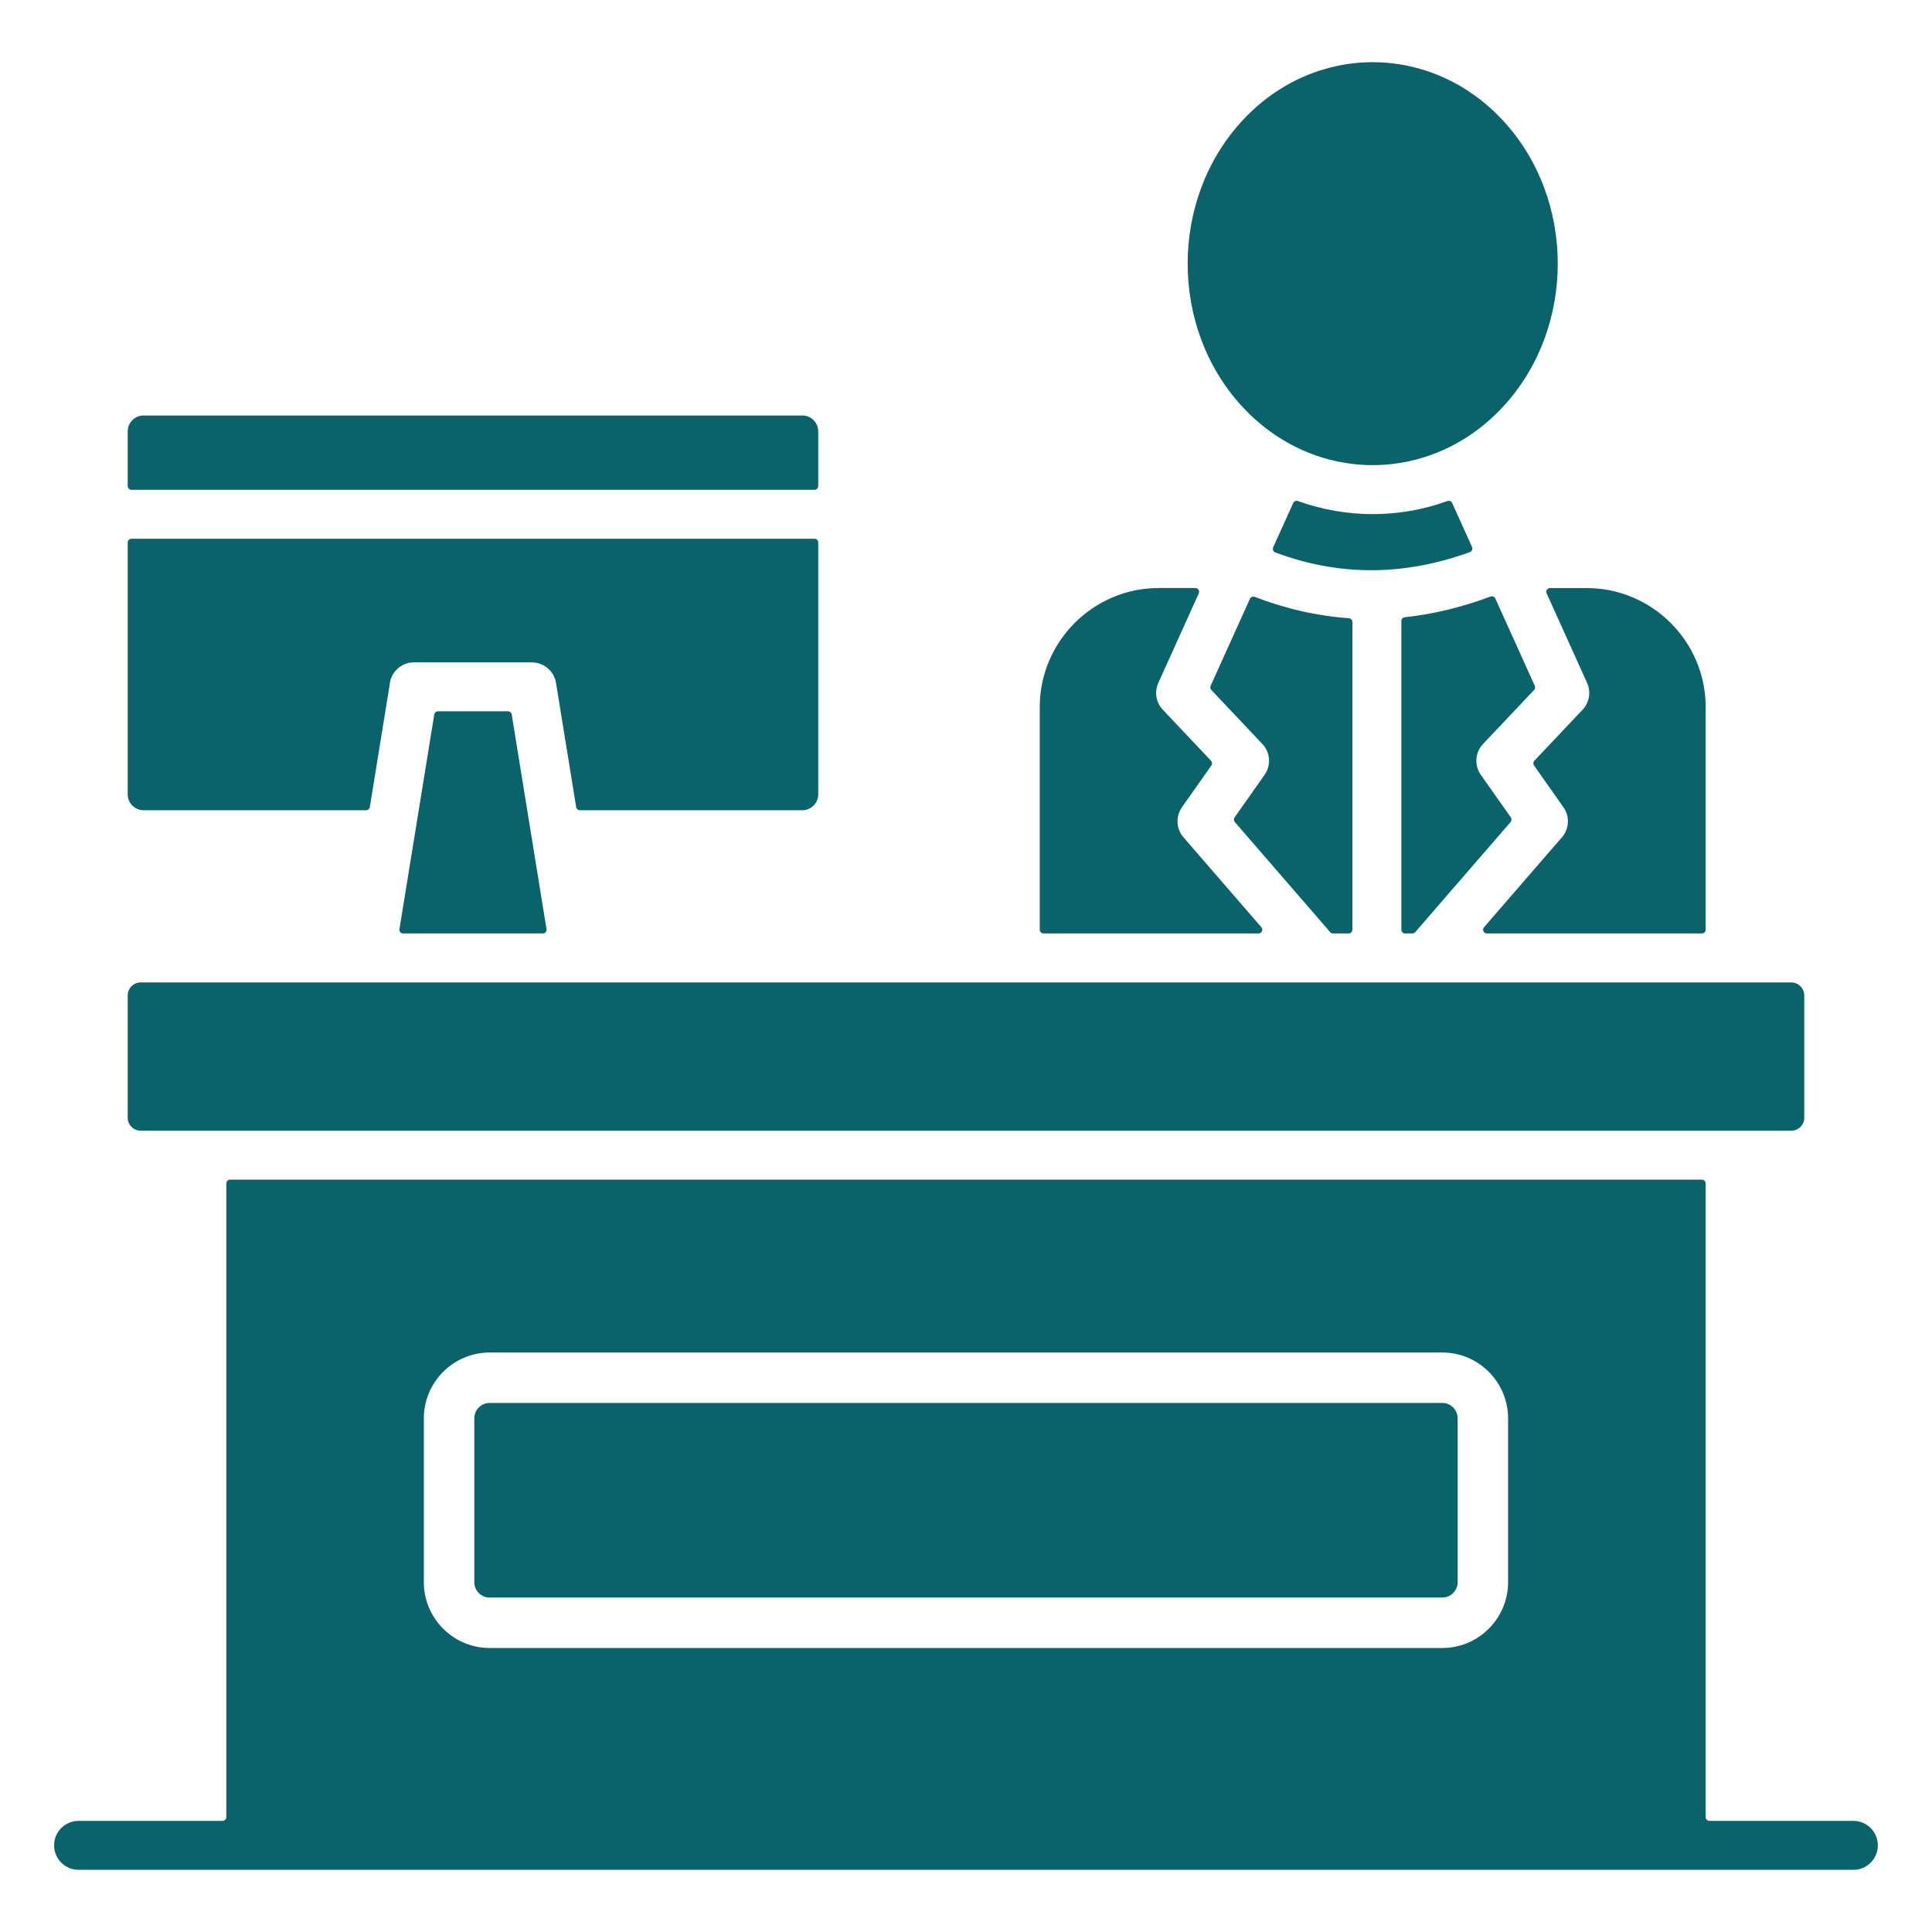 <svg width="50" height="50" viewBox="0 0 50 50" fill="none" xmlns="http://www.w3.org/2000/svg">
<path fill-rule="evenodd" clip-rule="evenodd" d="M33.468 13.018L32.95 14.165C32.938 14.191 32.938 14.217 32.949 14.243C32.959 14.269 32.978 14.287 33.005 14.297C34.69 14.926 36.354 14.899 38.041 14.288C38.067 14.278 38.086 14.26 38.097 14.234C38.108 14.208 38.108 14.182 38.096 14.156L37.582 13.018C37.561 12.972 37.508 12.949 37.461 12.967C36.21 13.418 34.84 13.418 33.59 12.967C33.542 12.949 33.489 12.972 33.468 13.018ZM44.044 30.529H5.954C5.901 30.529 5.857 30.573 5.857 30.626V47.026C5.857 47.08 5.813 47.124 5.76 47.124H2.034C1.684 47.124 1.4 47.407 1.4 47.757C1.4 48.107 1.684 48.391 2.034 48.391H47.965C48.315 48.391 48.598 48.107 48.598 47.757C48.598 47.407 48.315 47.124 47.965 47.124H44.239C44.185 47.124 44.142 47.08 44.142 47.026V30.626C44.142 30.573 44.098 30.529 44.044 30.529ZM12.672 35.003H37.327C38.265 35.003 39.029 35.768 39.029 36.706V40.947C39.029 41.885 38.265 42.65 37.327 42.65H12.672C11.734 42.65 10.969 41.885 10.969 40.947V36.706C10.969 35.768 11.734 35.003 12.672 35.003ZM3.403 12.676H21.079C21.133 12.676 21.176 12.632 21.176 12.578V11.163C21.176 10.939 20.991 10.753 20.766 10.753H3.715C3.491 10.753 3.305 10.939 3.305 11.163V12.578C3.305 12.632 3.349 12.676 3.403 12.676ZM14.39 17.676L14.911 20.887C14.919 20.934 14.959 20.969 15.007 20.969H20.766C20.991 20.969 21.176 20.783 21.176 20.559V14.04C21.176 13.986 21.132 13.943 21.079 13.943H3.403C3.349 13.943 3.305 13.986 3.305 14.04V20.559C3.305 20.783 3.491 20.969 3.715 20.969H9.474C9.523 20.969 9.563 20.934 9.571 20.887L10.083 17.729C10.083 17.726 10.084 17.724 10.084 17.721C10.111 17.396 10.383 17.141 10.715 17.141H13.767V17.143C14.072 17.143 14.341 17.365 14.39 17.676ZM13.85 22.236L14.144 24.045C14.149 24.075 14.141 24.102 14.122 24.124C14.103 24.147 14.077 24.158 14.048 24.158H10.434C10.404 24.158 10.379 24.147 10.36 24.124C10.341 24.102 10.333 24.075 10.338 24.045L11.239 18.49C11.246 18.442 11.287 18.408 11.335 18.408H13.147C13.195 18.408 13.235 18.443 13.243 18.49L13.85 22.236ZM33.881 25.425H3.639C3.457 25.425 3.305 25.577 3.305 25.759V28.929C3.305 29.111 3.457 29.262 3.639 29.262H46.36C46.542 29.262 46.694 29.111 46.694 28.929V25.759C46.694 25.577 46.542 25.425 46.36 25.425C42.2 25.425 38.041 25.425 33.881 25.425ZM30.093 18.367C29.912 18.175 29.875 17.901 29.977 17.674L31.024 15.356C31.038 15.325 31.035 15.292 31.017 15.263C30.999 15.234 30.969 15.218 30.935 15.218H29.985C28.294 15.218 26.909 16.604 26.909 18.295V24.061C26.909 24.115 26.953 24.158 27.006 24.158H32.571C32.609 24.158 32.643 24.137 32.659 24.101C32.675 24.066 32.67 24.026 32.644 23.997L30.628 21.669C30.434 21.445 30.426 21.124 30.589 20.892L30.588 20.892L31.35 19.811C31.377 19.773 31.373 19.722 31.341 19.688L30.093 18.367ZM35 24.061C35 24.115 34.956 24.158 34.902 24.158H34.499C34.47 24.158 34.445 24.147 34.426 24.125L31.957 21.274C31.927 21.24 31.925 21.191 31.951 21.154L32.728 20.052C32.908 19.796 32.871 19.453 32.656 19.239C32.655 19.239 32.654 19.238 32.653 19.237L31.349 17.856C31.321 17.827 31.314 17.786 31.331 17.749L32.348 15.498C32.369 15.451 32.423 15.428 32.472 15.447C33.271 15.755 34.084 15.941 34.909 15.999C34.96 16.003 35 16.045 35 16.097V24.061H35ZM38.38 19.255L39.702 17.856C39.73 17.827 39.736 17.786 39.72 17.749L38.699 15.489C38.678 15.443 38.624 15.42 38.576 15.438C37.847 15.711 37.105 15.894 36.354 15.974C36.304 15.979 36.267 16.02 36.267 16.07V24.061C36.267 24.115 36.311 24.158 36.364 24.158H36.551C36.581 24.158 36.606 24.147 36.625 24.125L39.094 21.274C39.123 21.24 39.126 21.191 39.1 21.154L38.323 20.052C38.154 19.812 38.17 19.478 38.38 19.255ZM41.074 17.674L40.027 15.356C40.013 15.325 40.015 15.292 40.033 15.263C40.052 15.235 40.081 15.219 40.115 15.219H41.066C42.756 15.219 44.142 16.604 44.142 18.295V24.061C44.142 24.115 44.098 24.158 44.044 24.158H38.48C38.441 24.158 38.408 24.137 38.391 24.101C38.375 24.066 38.381 24.027 38.406 23.997L40.4 21.695C40.401 21.694 40.402 21.693 40.403 21.692C40.607 21.478 40.639 21.143 40.462 20.892L39.701 19.811C39.674 19.773 39.677 19.723 39.709 19.688L40.937 18.389C40.938 18.388 40.938 18.388 40.94 18.387C41.124 18.206 41.186 17.923 41.074 17.674ZM12.672 36.308H37.327C37.546 36.308 37.724 36.487 37.724 36.706V40.947C37.724 41.166 37.546 41.344 37.327 41.344H12.672C12.453 41.344 12.275 41.166 12.275 40.947V36.706C12.275 36.487 12.453 36.308 12.672 36.308ZM38.897 3.119C37.03 1.106 34.02 1.106 32.154 3.119C30.264 5.158 30.264 8.489 32.154 10.528C34.02 12.541 37.03 12.541 38.897 10.528C40.787 8.489 40.787 5.158 38.897 3.119Z" fill="#0A626B"/>
</svg>
